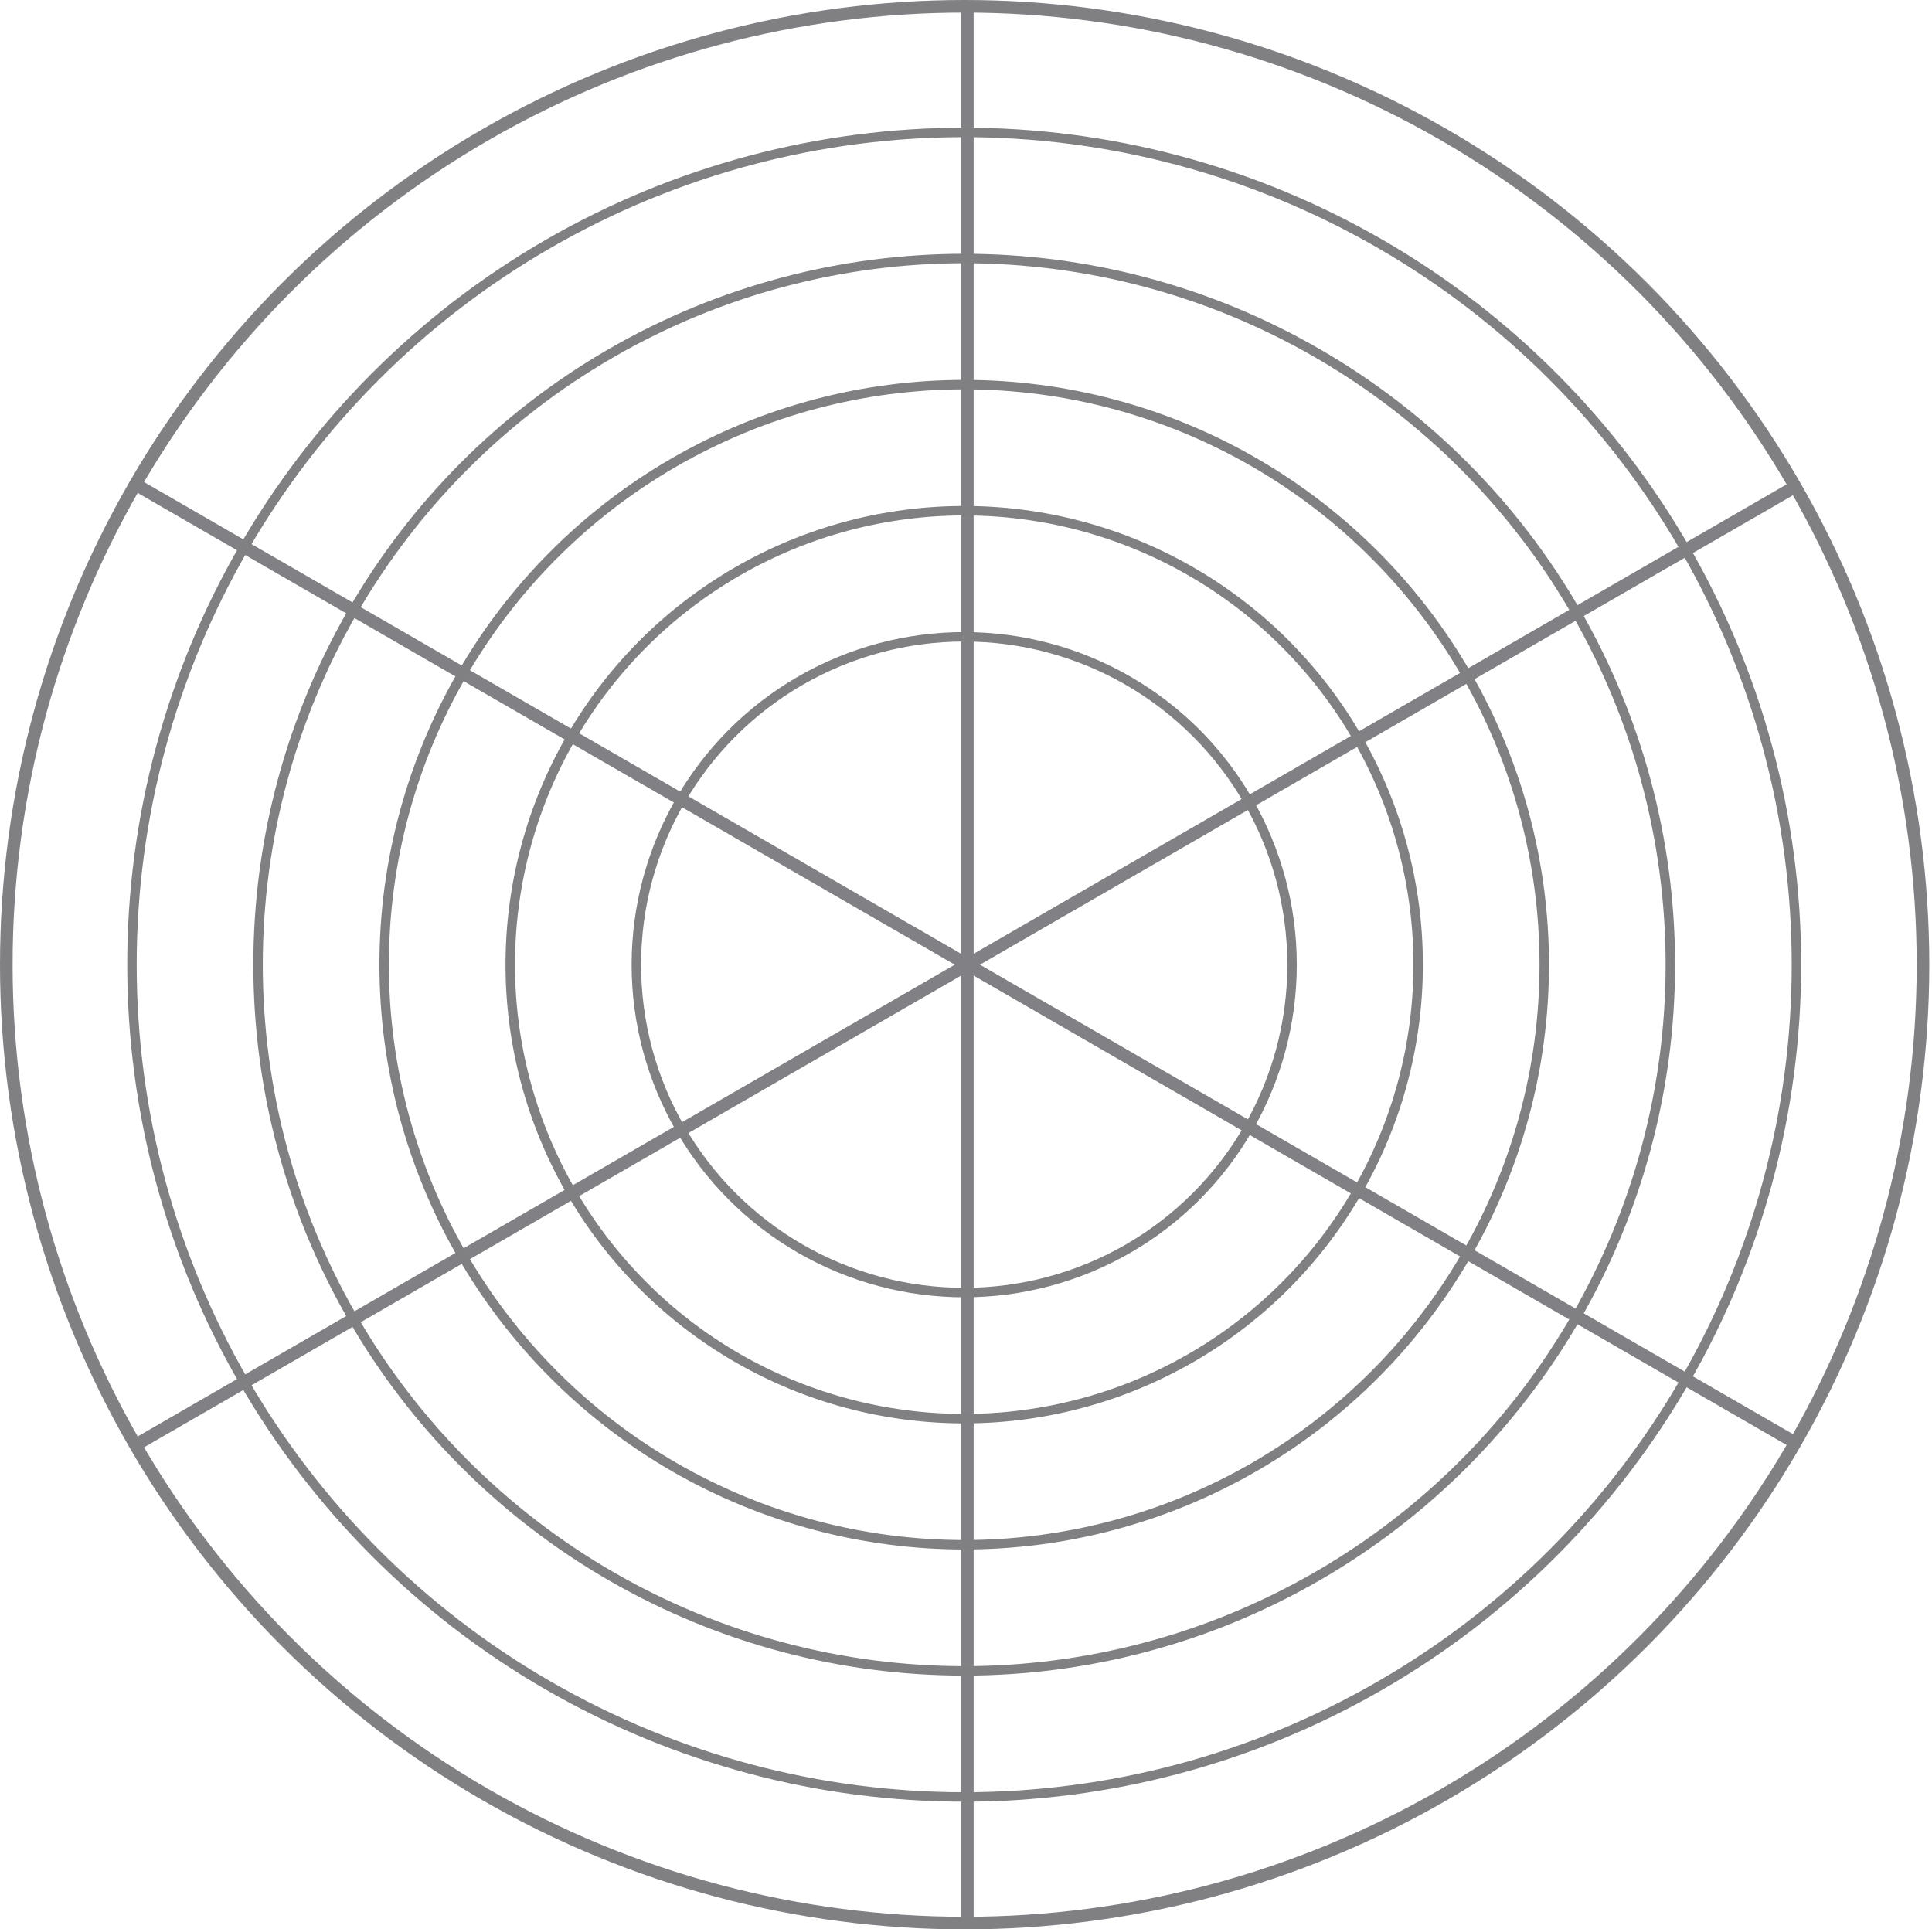 <svg id="_6_segments" data-name="6 segments" 
    xmlns="http://www.w3.org/2000/svg" viewBox="0 0 306.43 306">
    <defs>
        <style>.cls-1,.cls-2{fill:none;stroke-miterlimit:10}.cls-1{stroke:#818084;stroke-width:2px}.cls-2{stroke:#808083;stroke-width:1.5px}</style>
    </defs>
    <circle class="cls-1" cx="153" cy="153" r="152"/>
    <path class="cls-1" d="M153.43 153v152M153.43 153l131.63 76M153.43 153l131.63-76M153.43 153V1M153.43 153L21.79 77M153.43 153L21.79 229"/>
    <circle class="cls-2" cx="152.93" cy="153" r="152"/>
    <circle class="cls-2" cx="152.93" cy="153" r="132"/>
    <circle class="cls-2" cx="152.93" cy="153" r="112"/>
    <circle class="cls-2" cx="152.93" cy="153" r="92"/>
    <circle class="cls-2" cx="152.93" cy="153" r="72"/>
    <circle class="cls-2" cx="152.93" cy="153" r="52"/>
</svg>
